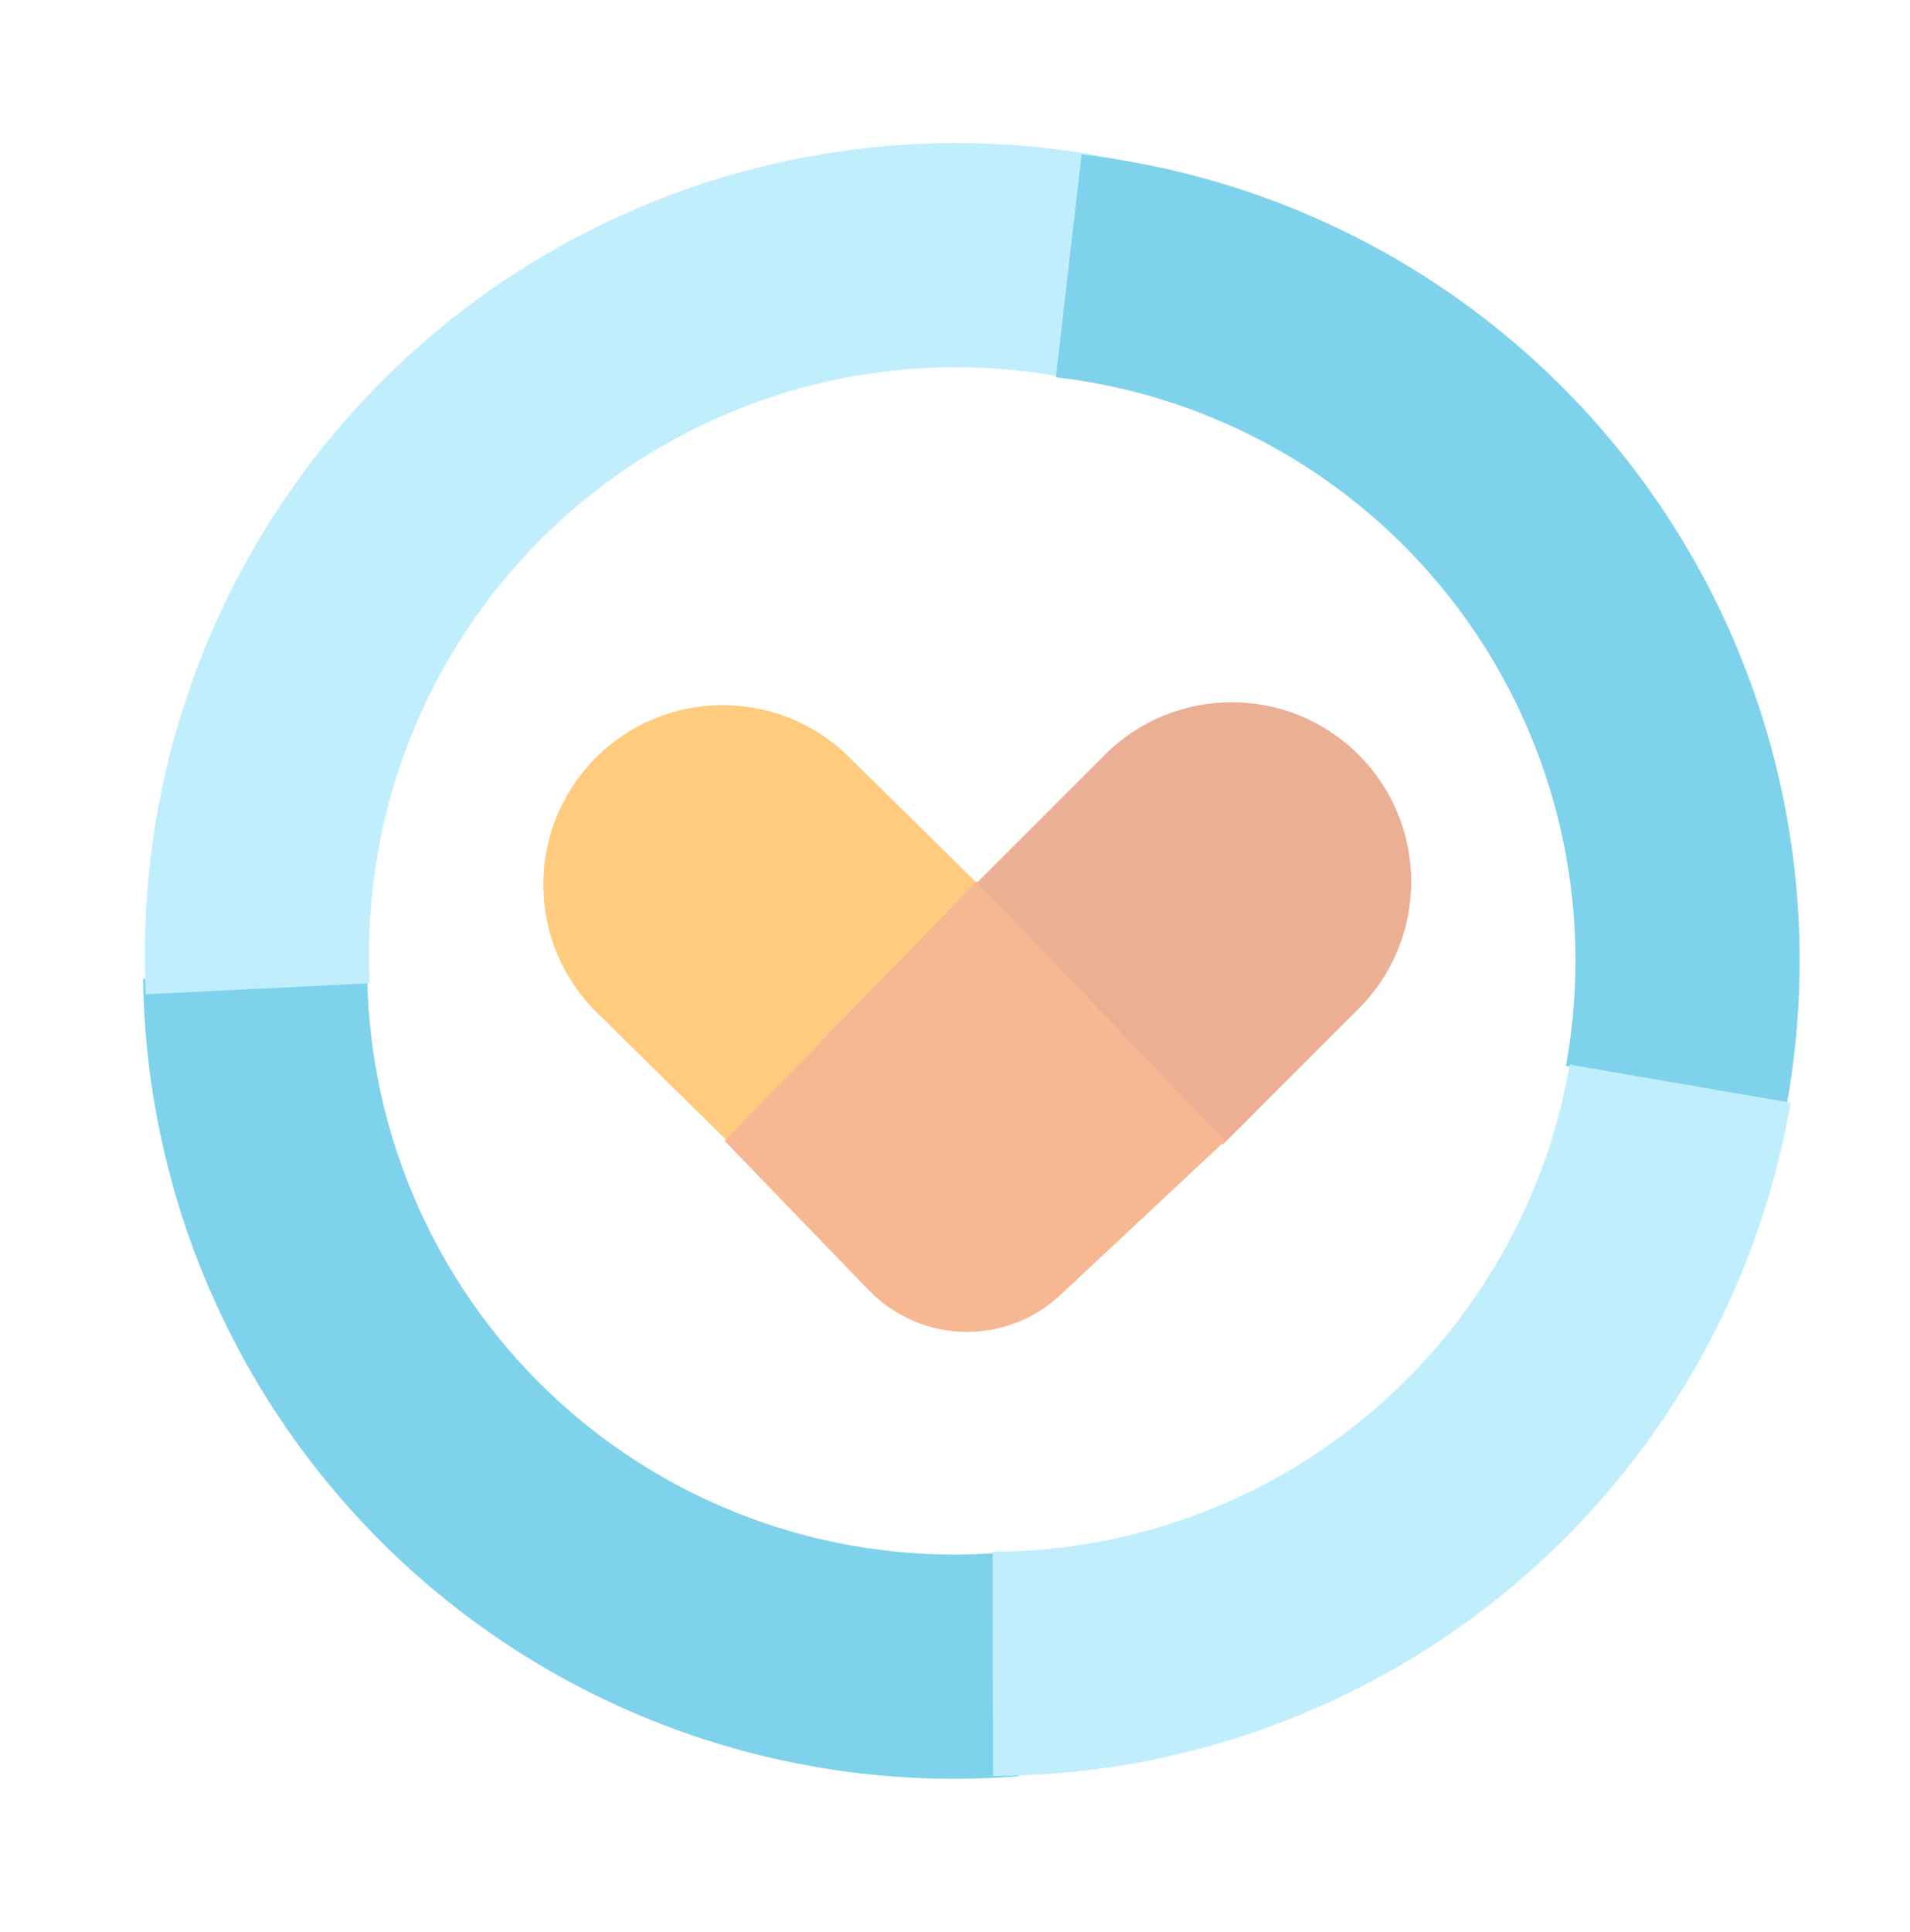 <svg width="88" height="89" viewBox="0 0 88 89" fill="none" xmlns="http://www.w3.org/2000/svg">
<g opacity="0.5">
<path d="M6.593 45.093C6.665 50.206 7.787 55.25 9.888 59.912C11.988 64.574 15.024 68.756 18.806 72.198C22.588 75.64 27.036 78.269 31.875 79.923C36.714 81.576 41.841 82.219 46.938 81.811L46.115 71.516C42.426 71.812 38.716 71.346 35.214 70.15C31.713 68.953 28.494 67.051 25.757 64.56C23.02 62.069 20.824 59.043 19.304 55.669C17.784 52.296 16.972 48.646 16.919 44.946L6.593 45.093Z" fill="#00A5D9"/>
<path d="M51.74 7.39C46.147 6.213 40.358 6.334 34.819 7.745C29.28 9.155 24.139 11.818 19.79 15.527C15.442 19.237 12.002 23.894 9.736 29.141C7.47 34.389 6.437 40.086 6.718 45.794L17.033 45.287C16.83 41.156 17.577 37.033 19.217 33.236C20.857 29.439 23.346 26.069 26.493 23.385C29.64 20.7 33.36 18.774 37.368 17.753C41.376 16.732 45.565 16.644 49.612 17.496L51.74 7.39Z" fill="#84DDF9"/>
<path d="M82.308 50.951C83.227 45.92 83.103 40.754 81.944 35.774C80.785 30.793 78.617 26.103 75.573 21.994C72.528 17.885 68.673 14.445 64.246 11.886C59.818 9.327 54.913 7.704 49.833 7.118L48.648 17.377C52.324 17.802 55.874 18.976 59.078 20.828C62.282 22.679 65.071 25.169 67.274 28.142C69.477 31.116 71.046 34.509 71.885 38.114C72.723 41.718 72.813 45.456 72.148 49.096L82.308 50.951Z" fill="#00A5D9"/>
<path d="M45.754 81.799C54.548 81.78 63.054 78.66 69.775 72.989C76.496 67.317 81.001 59.457 82.499 50.791L72.322 49.033C71.238 55.304 67.978 60.992 63.114 65.096C58.251 69.2 52.096 71.457 45.732 71.471L45.754 81.799Z" fill="#84DDF9"/>
<path d="M27.408 34.945C30.612 31.691 35.848 31.65 39.102 34.854L45.396 41.051L33.793 52.835L27.499 46.638C24.245 43.434 24.204 38.199 27.408 34.945Z" fill="#FF9900"/>
<path d="M62.597 34.766C65.827 37.995 65.827 43.231 62.597 46.46L56.352 52.706L44.658 41.012L50.904 34.766C54.133 31.537 59.368 31.537 62.597 34.766Z" fill="#D85F27"/>
<path d="M44.553 61.345C42.846 61.345 41.211 60.651 40.024 59.422L33.384 52.545L44.998 40.598L56.446 52.545L48.855 59.647C47.688 60.738 46.151 61.345 44.553 61.345Z" fill="#ED7026"/>
</g>
</svg>
